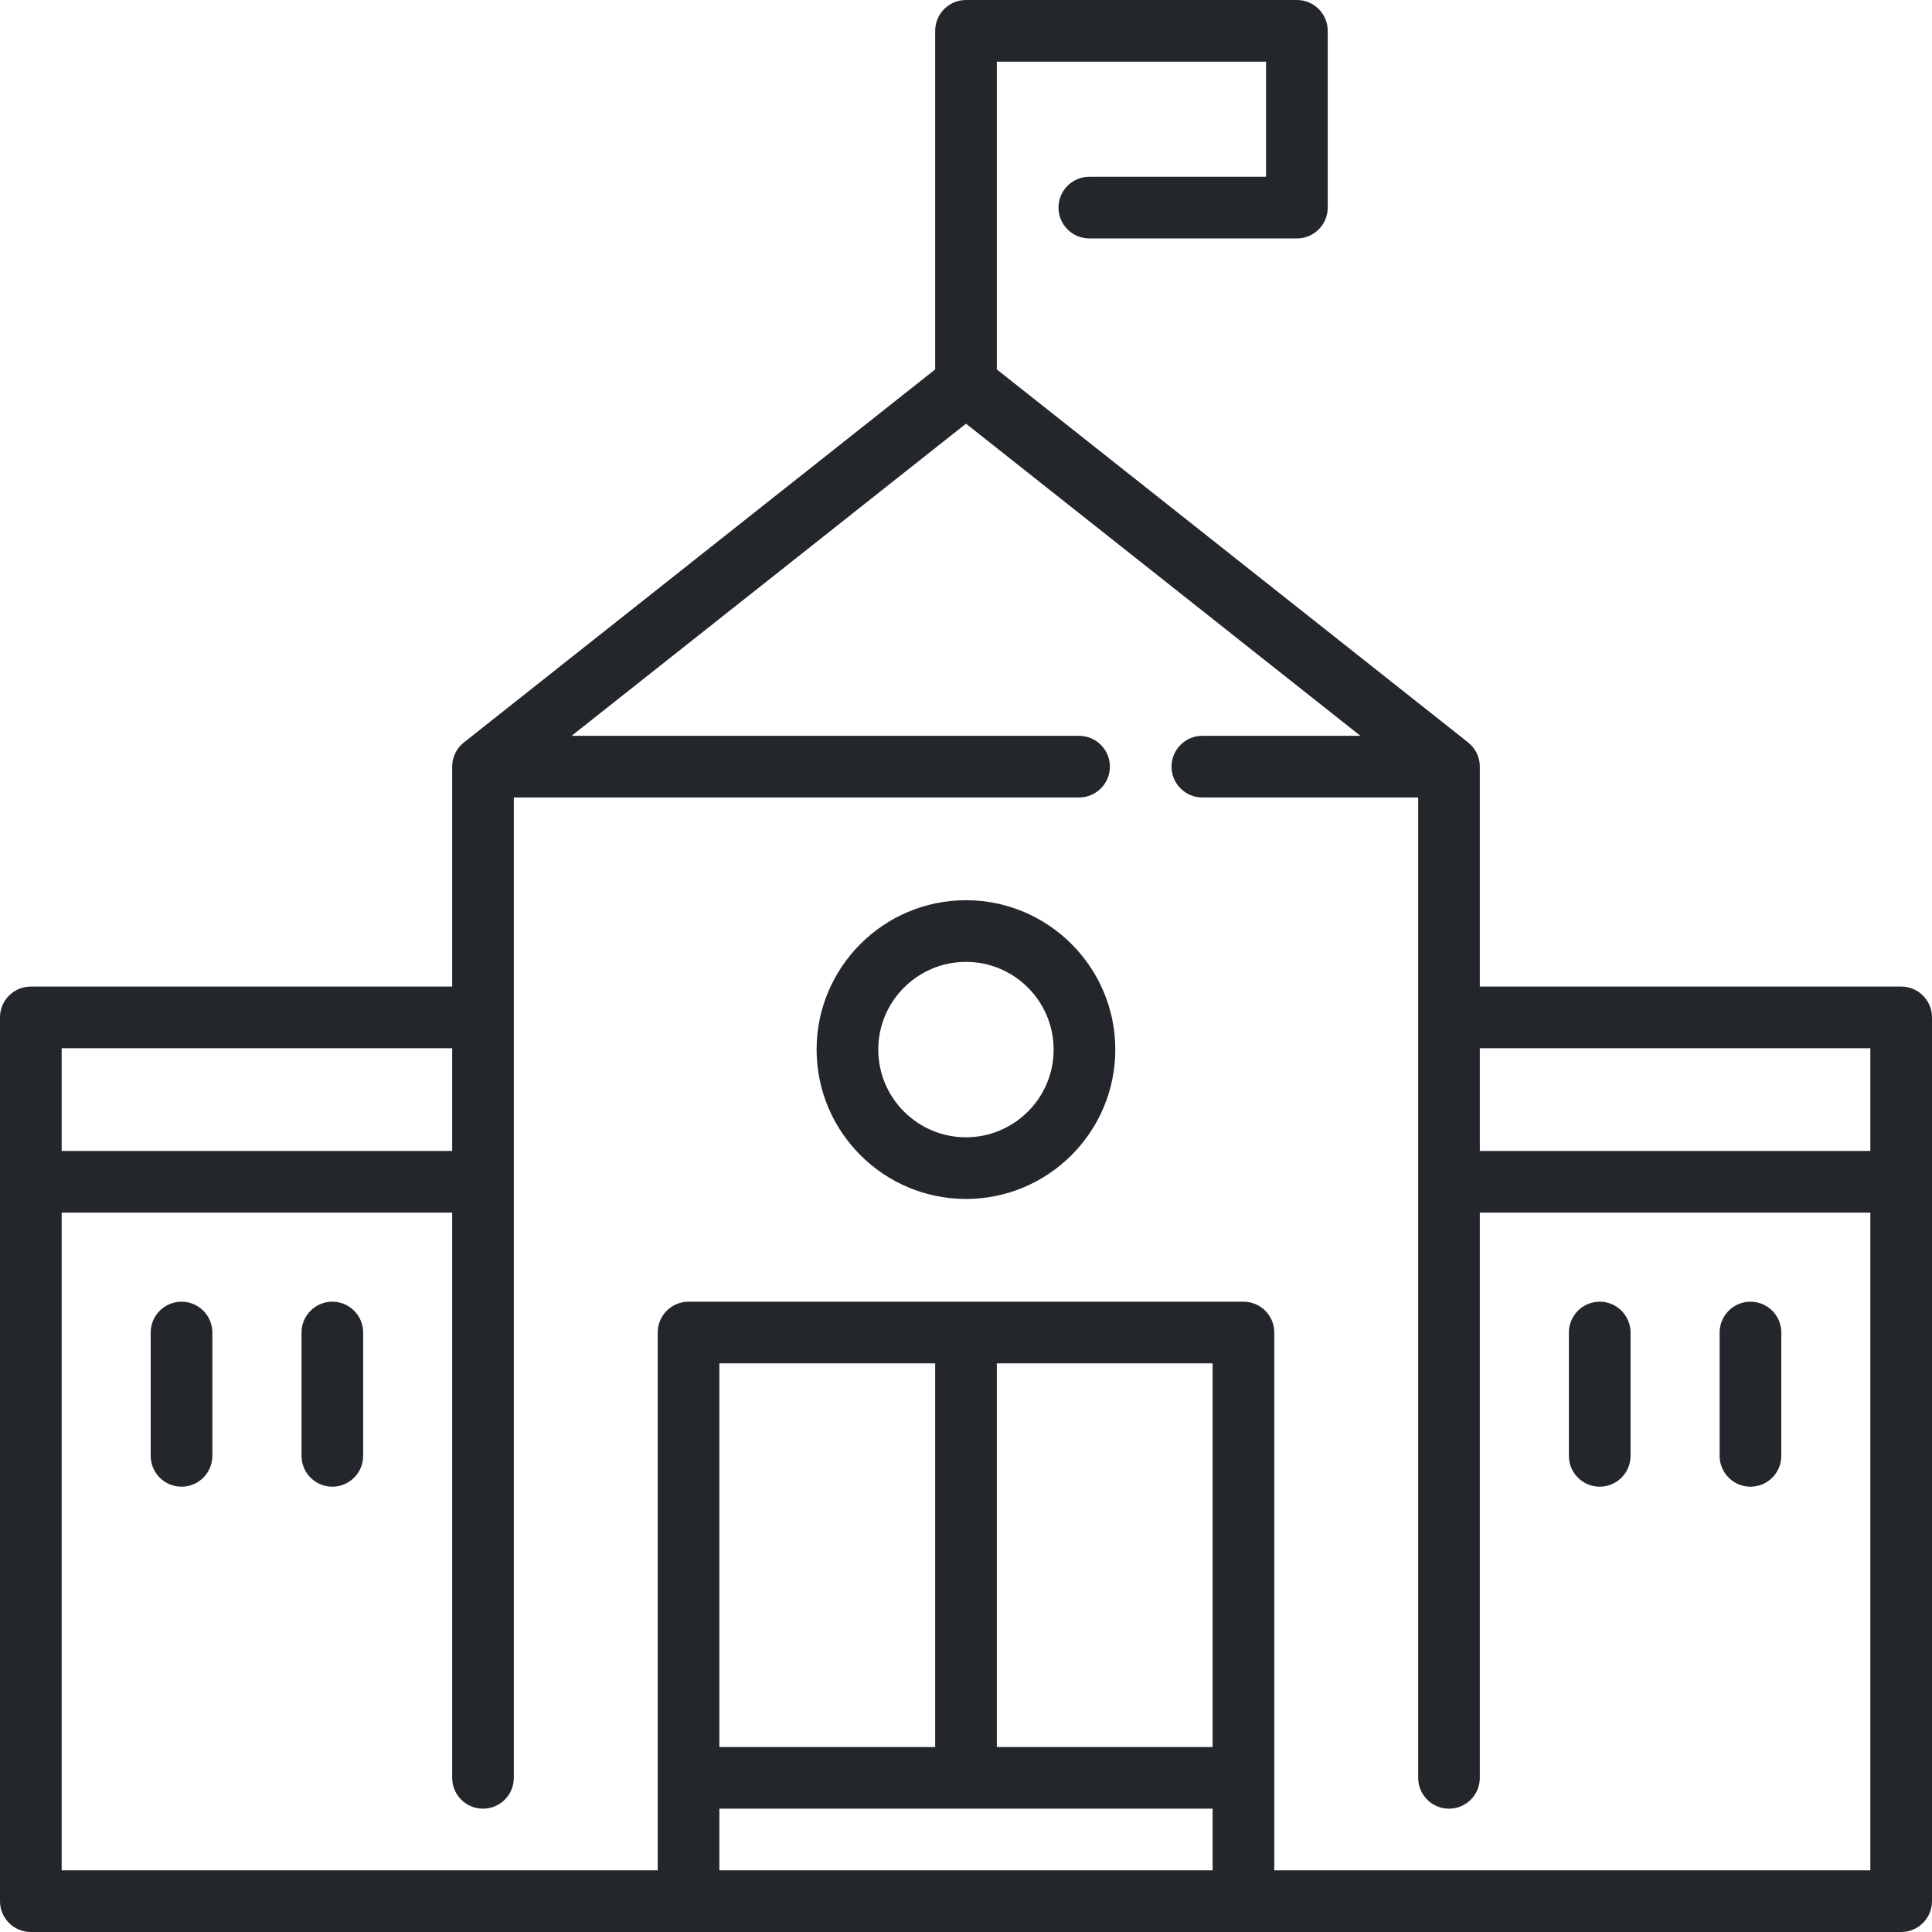<svg width="61" height="61" viewBox="0 0 61 61" fill="none" xmlns="http://www.w3.org/2000/svg">
<path d="M60.027 31.149H46.723V24.205C46.723 24.169 46.721 24.134 46.717 24.099C46.716 24.09 46.715 24.082 46.713 24.073C46.71 24.047 46.706 24.02 46.7 23.995C46.698 23.985 46.695 23.976 46.693 23.966C46.686 23.942 46.679 23.917 46.672 23.894C46.668 23.884 46.664 23.874 46.661 23.864C46.652 23.841 46.643 23.819 46.633 23.797C46.628 23.787 46.623 23.777 46.618 23.767C46.608 23.746 46.596 23.726 46.584 23.705C46.578 23.696 46.573 23.686 46.567 23.677C46.553 23.656 46.539 23.636 46.524 23.616C46.518 23.609 46.512 23.6 46.506 23.593C46.485 23.566 46.462 23.541 46.438 23.516C46.435 23.514 46.433 23.512 46.43 23.51C46.408 23.488 46.385 23.467 46.361 23.448C46.358 23.446 46.356 23.444 46.354 23.442L31.473 11.664V1.947H39.974V5.581H34.394C33.856 5.581 33.42 6.017 33.42 6.554C33.42 7.092 33.856 7.528 34.394 7.528H40.948C41.486 7.528 41.921 7.092 41.921 6.554V0.973C41.921 0.436 41.486 0 40.948 0H30.5C29.962 0 29.527 0.436 29.527 0.973V11.664L14.646 23.442C14.644 23.444 14.642 23.446 14.639 23.448C14.615 23.467 14.592 23.488 14.57 23.509C14.567 23.512 14.565 23.514 14.562 23.516C14.538 23.54 14.515 23.566 14.494 23.593C14.488 23.6 14.482 23.608 14.476 23.616C14.461 23.636 14.447 23.656 14.433 23.677C14.427 23.686 14.422 23.695 14.416 23.705C14.404 23.725 14.392 23.746 14.382 23.767C14.377 23.777 14.372 23.787 14.367 23.797C14.357 23.819 14.348 23.841 14.339 23.864C14.336 23.874 14.332 23.884 14.329 23.893C14.32 23.917 14.314 23.941 14.307 23.966C14.305 23.975 14.302 23.985 14.3 23.994C14.294 24.02 14.29 24.047 14.287 24.073C14.285 24.082 14.284 24.09 14.283 24.099C14.279 24.134 14.277 24.169 14.277 24.205V31.149H0.973C0.436 31.149 0 31.585 0 32.122V60.027C0 60.564 0.436 61 0.973 61H60.027C60.564 61 61 60.564 61 60.027V32.122C61 31.585 60.564 31.149 60.027 31.149ZM59.053 33.096V36.34H46.723V33.096H59.053ZM14.277 33.096V36.34H1.947V33.096H14.277ZM38.287 43.046V55.16H31.473V43.046H38.287ZM29.527 55.16H22.713V43.046H29.527V55.16ZM22.713 57.106H38.287V59.053H22.713V57.106ZM40.234 59.053V42.073C40.234 41.535 39.798 41.099 39.261 41.099H21.739C21.202 41.099 20.766 41.535 20.766 42.073V59.053H1.947V38.287H14.277V56.133C14.277 56.671 14.712 57.106 15.25 57.106C15.788 57.106 16.223 56.671 16.223 56.133V25.179H34.069C34.607 25.179 35.043 24.743 35.043 24.205C35.043 23.668 34.607 23.232 34.069 23.232H18.048L30.5 13.377L42.952 23.232H37.963C37.425 23.232 36.989 23.668 36.989 24.205C36.989 24.743 37.425 25.179 37.963 25.179H44.777V56.133C44.777 56.671 45.212 57.106 45.75 57.106C46.288 57.106 46.723 56.671 46.723 56.133V38.287H59.053V59.053H40.234Z" fill="#23262B"/>
<path d="M5.731 41.099C5.194 41.099 4.758 41.535 4.758 42.073V45.966C4.758 46.504 5.194 46.94 5.731 46.94C6.269 46.94 6.705 46.504 6.705 45.966V42.073C6.705 41.535 6.269 41.099 5.731 41.099Z" fill="#23262B"/>
<path d="M10.493 41.099C9.955 41.099 9.52 41.535 9.52 42.073V45.966C9.52 46.504 9.955 46.94 10.493 46.94C11.03 46.94 11.466 46.504 11.466 45.966V42.073C11.466 41.535 11.031 41.099 10.493 41.099Z" fill="#23262B"/>
<path d="M55.268 41.099C54.731 41.099 54.295 41.535 54.295 42.073V45.966C54.295 46.504 54.731 46.94 55.268 46.94C55.806 46.94 56.242 46.504 56.242 45.966V42.073C56.242 41.535 55.806 41.099 55.268 41.099Z" fill="#23262B"/>
<path d="M50.509 41.099C49.971 41.099 49.535 41.535 49.535 42.073V45.966C49.535 46.504 49.971 46.94 50.509 46.94C51.046 46.94 51.482 46.504 51.482 45.966V42.073C51.482 41.535 51.046 41.099 50.509 41.099Z" fill="#23262B"/>
<path d="M30.499 28.423C27.899 28.423 25.783 30.539 25.783 33.139C25.783 35.739 27.899 37.855 30.499 37.855C33.099 37.855 35.214 35.739 35.214 33.139C35.214 30.539 33.099 28.423 30.499 28.423ZM30.499 35.908C28.972 35.908 27.73 34.666 27.73 33.139C27.73 31.612 28.972 30.37 30.499 30.37C32.025 30.37 33.267 31.612 33.267 33.139C33.267 34.666 32.025 35.908 30.499 35.908Z" fill="#23262B"/>
</svg>
